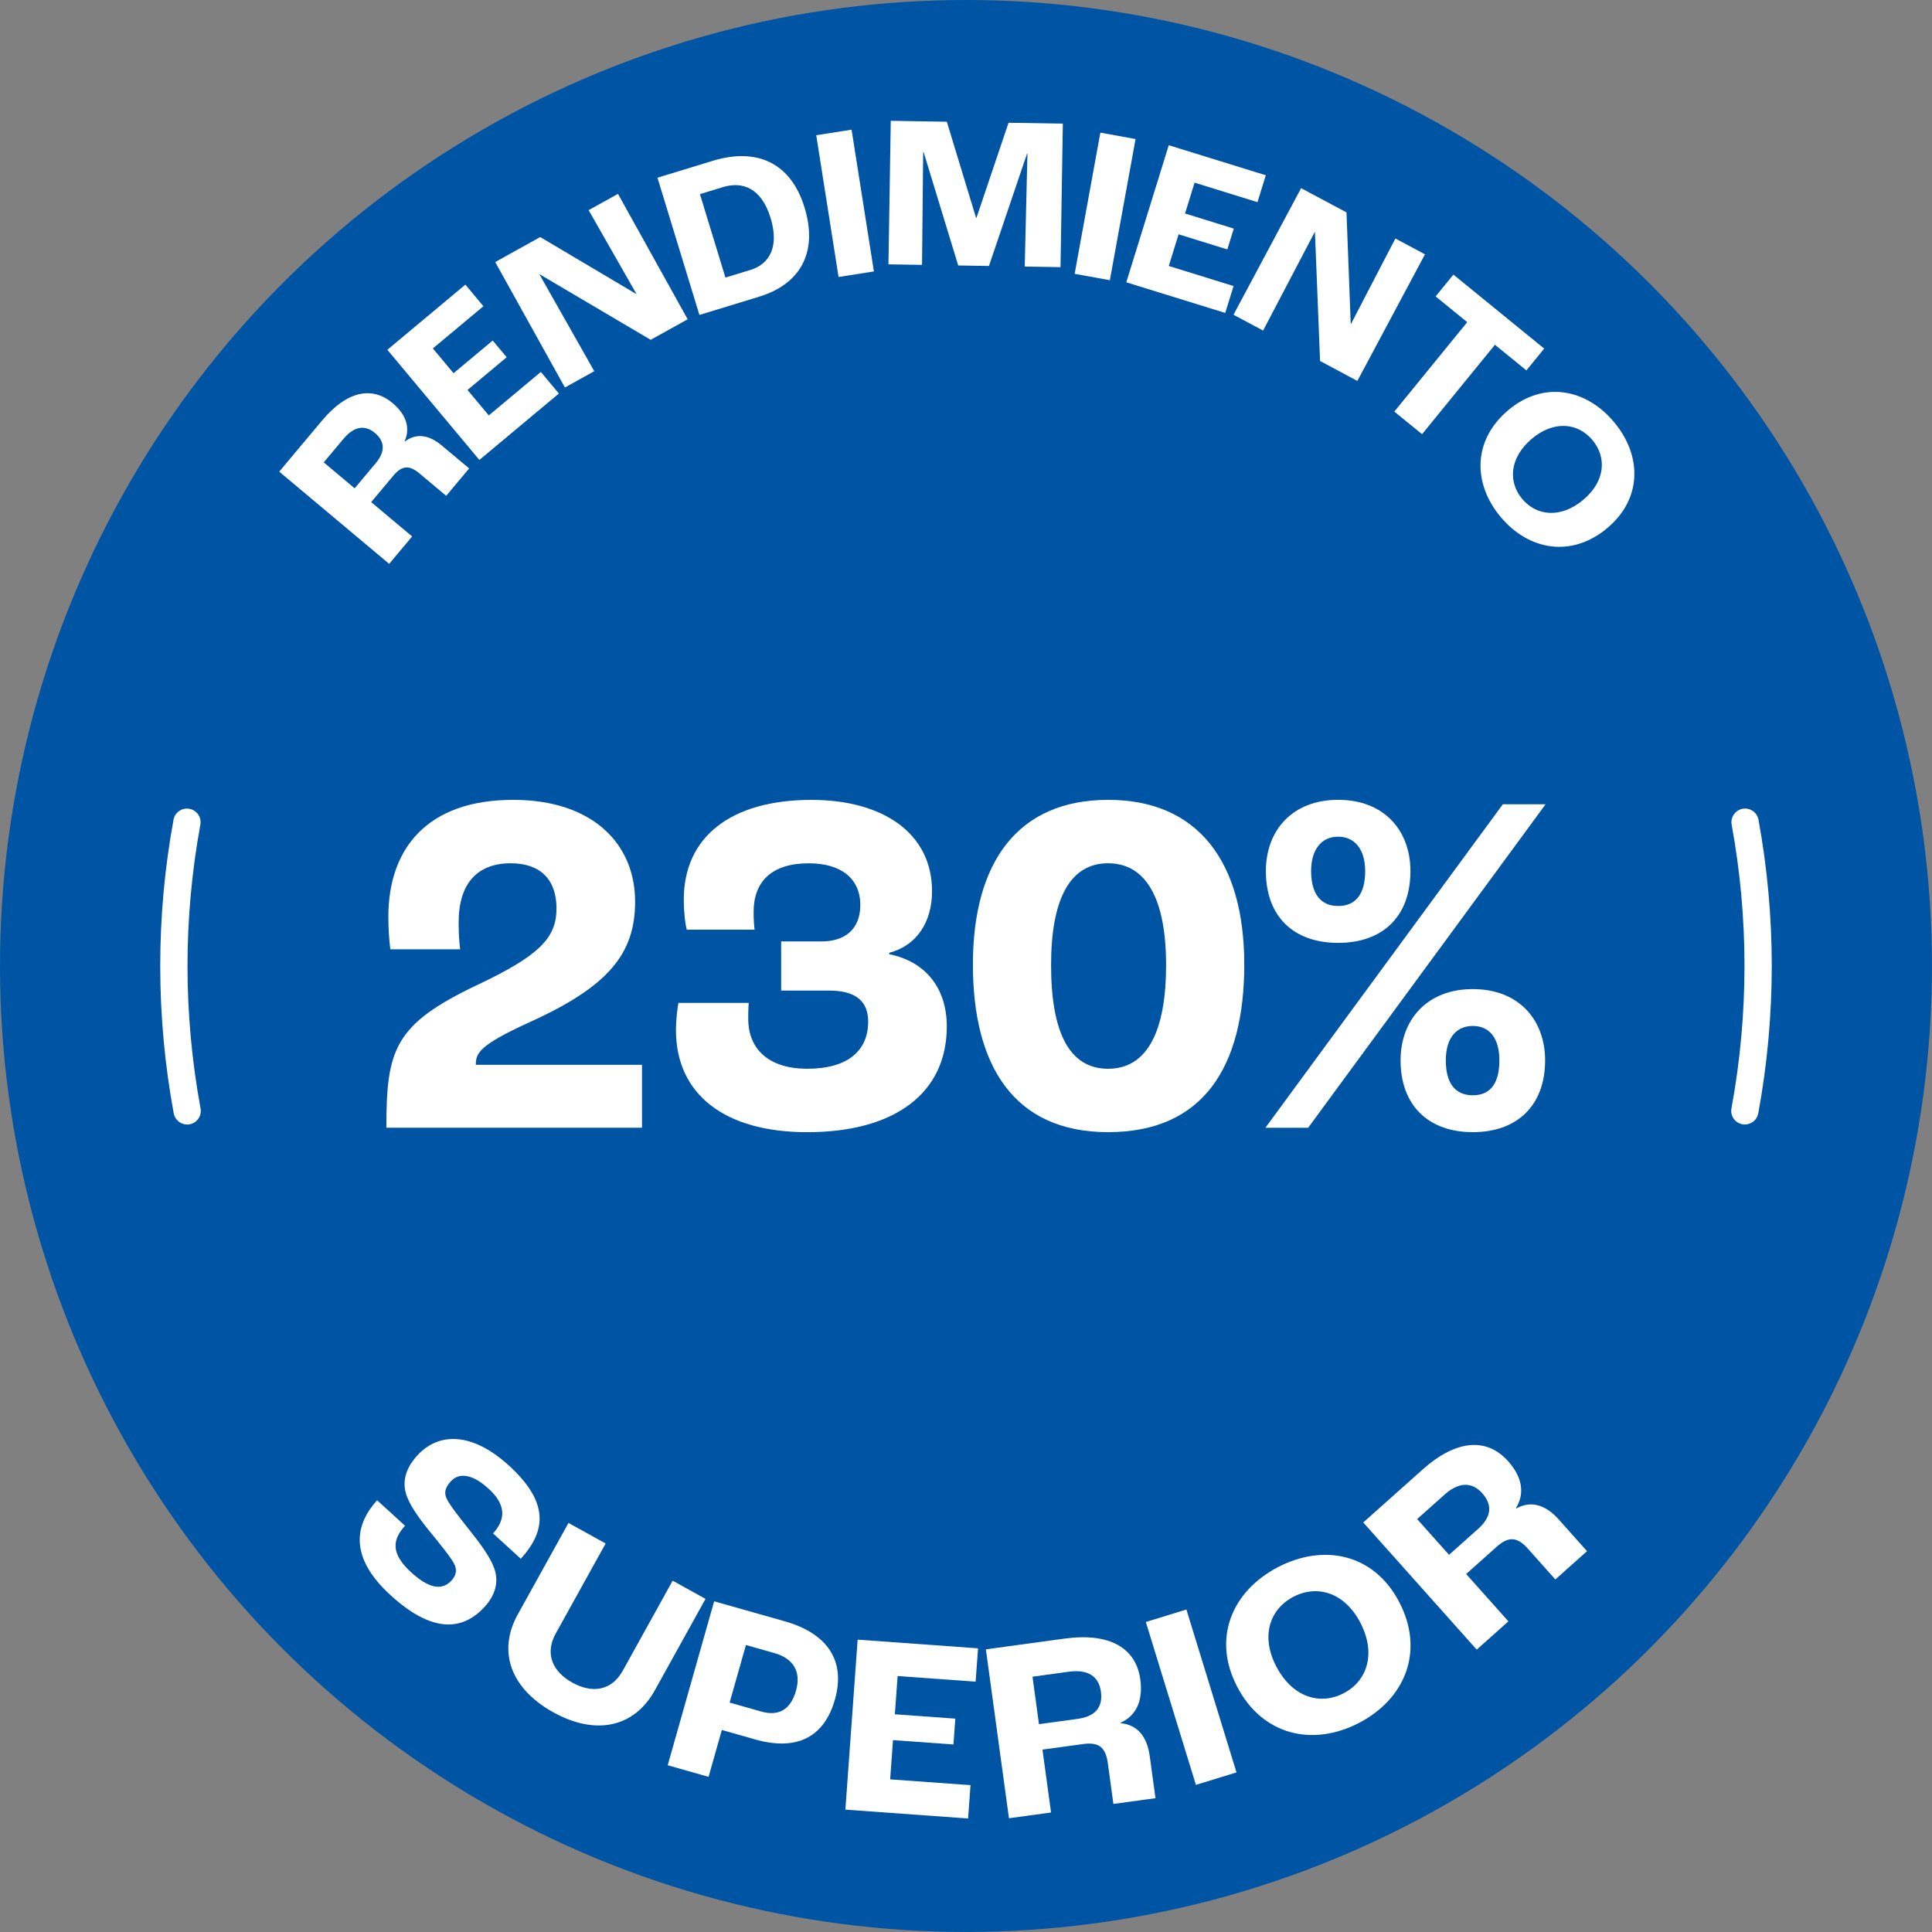 <?xml version="1.0" encoding="UTF-8"?>
<svg xmlns="http://www.w3.org/2000/svg" id="Capa_2" data-name="Capa 2" viewBox="0 0 566.93 566.93">
  <rect x="0" y="0" width="566.93" height="566.93" fill="#808080" stroke="none"/>
  <defs>
    <style>
      .cls-1 {
        fill: #0054a4;
      }

      .cls-2 {
        fill: #fff;
      }
    </style>
  </defs>
  <g id="Capa_1-2" data-name="Capa 1">
    <circle class="cls-1" cx="283.46" cy="283.46" r="283.46"></circle>
    <g>
      <path class="cls-2" d="M139.93,289.09c18.32-8.66,23.37-13.85,23.37-22.5s-4.9-13.27-13.42-13.27c-9.66,0-15.29,5.77-15.29,17.31,0,1.59,0,4.33.43,7.93h-20.48c-.29-2.16-.58-5.77-.58-9.52,0-20.05,11.4-34.33,36.64-34.33,23.22,0,35.77,12.84,35.77,29.86,0,15.15-7.64,24.81-30.87,35.34-14.86,6.78-15.87,9.09-15.87,12.55h48.76v18.46h-75.01c0-22.94,2.31-30.29,26.54-41.83Z"></path>
      <path class="cls-2" d="M198.36,302.22c0-3.17.43-6.35.72-7.93h20.63c-.15,2.02-.15,3.61-.15,4.62,0,9.23,6.35,14.71,17.31,14.71,11.97,0,17.89-5.34,17.89-13.85,0-5.91-3.61-9.09-11.4-9.09h-14.14v-14.42h11.83c7.21,0,11.4-3.89,11.4-10.67,0-7.79-5.63-12.26-15.15-12.26-10.82,0-16.16,5.34-16.16,14.28,0,2.16.14,4.18.29,5.19h-19.91c-.43-1.59-.87-5.05-.87-8.8,0-18.46,13.85-29.28,37.51-29.28,20.77,0,35.34,9.66,35.34,26.83,0,9.09-4.62,16.01-12.55,18.03v.43c10.67,2.16,16.88,9.95,16.88,21.21,0,19.47-15.15,31.01-40.97,31.01-24.23,0-38.51-11.11-38.51-30Z"></path>
      <path class="cls-2" d="M285.49,283.03c0-30.15,13.27-48.32,39.67-48.32s39.96,18.18,39.96,48.32-12.12,49.19-39.96,49.19-39.67-19.76-39.67-49.19ZM342.18,283.18c0-19.47-5.91-29.86-17.02-29.86s-16.73,10.39-16.73,29.86,5.19,30.44,16.73,30.44,17.02-11.11,17.02-30.44Z"></path>
      <path class="cls-2" d="M440.99,236.01h12.55l-69.67,94.92h-12.55l69.67-94.92ZM371.46,255.62c0-11.97,7.79-20.92,21.21-20.92s21.21,8.94,21.21,20.92c0,13.27-8.08,21.06-21.21,21.06s-21.21-7.79-21.21-21.06ZM400.6,255.62c0-6.35-3.03-10.1-7.93-10.1s-7.93,3.75-7.93,10.1,2.6,10.24,7.93,10.24,7.93-3.75,7.93-10.24ZM410.99,311.16c0-11.97,7.79-20.92,21.2-20.92s21.21,8.94,21.21,20.92c0,13.13-8.08,21.06-21.21,21.06s-21.2-7.93-21.2-21.06ZM439.98,311.16c0-6.49-2.89-10.1-7.79-10.1s-7.93,3.61-7.93,10.1,2.6,10.24,7.93,10.24,7.79-3.75,7.79-10.24Z"></path>
    </g>
    <g>
      <path class="cls-2" d="M512.02,329.98c-.24,0-.49-.02-.73-.07-2.17-.4-3.61-2.49-3.21-4.66,2.54-13.74,3.83-27.8,3.83-41.79s-1.27-27.85-3.77-41.47c-.4-2.17,1.04-4.26,3.21-4.66,2.17-.4,4.26,1.04,4.66,3.21,2.59,14.1,3.9,28.54,3.9,42.91s-1.33,29.03-3.96,43.25c-.36,1.93-2.04,3.27-3.93,3.27Z"></path>
      <path class="cls-2" d="M54.91,329.98c-1.89,0-3.57-1.35-3.93-3.27-2.63-14.21-3.96-28.76-3.96-43.25s1.31-28.81,3.9-42.91c.4-2.17,2.48-3.61,4.66-3.21,2.17.4,3.61,2.48,3.21,4.66-2.5,13.63-3.77,27.58-3.77,41.47s1.29,28.06,3.83,41.79c.4,2.17-1.03,4.26-3.21,4.66-.25.05-.49.07-.73.07Z"></path>
    </g>
    <g>
      <path class="cls-2" d="M81.93,138.41l12.62-15.06c7.16-8.53,14.55-10.18,20.63-5.08,4.12,3.45,5.24,7.4,3.57,11.18l.1.08c3.41-2.57,7.15-1.85,10.78,1.19l8.04,6.74-6.74,8.04-7.8-6.54c-2.94-2.47-5.12-2.46-7.67.58l-6.54,7.8,12.02,10.08-6.74,8.04-32.27-27.06ZM110.24,135.93c2.84-3.38,2.76-6.38-.23-8.88-2.84-2.39-6.04-2.06-9.17,1.67l-5.84,6.96,9.07,7.61,6.17-7.36Z"></path>
      <path class="cls-2" d="M113.67,102.64l22.89-19.12,5.29,6.34-14.83,12.39,6.07,7.27,11.49-9.6,4.1,4.91-11.49,9.6,6.24,7.47,15.28-12.76,5.29,6.34-23.33,19.49-27-32.32Z"></path>
      <path class="cls-2" d="M145.32,76.9l13.2-7.34,28.17,16.71.06-.03-14.02-24.57,8.61-4.79,20.45,36.81-10.85,6.03-32.58-19.23-.06.03,16.08,28.4-8.61,4.79-20.45-36.81Z"></path>
      <path class="cls-2" d="M192.93,52.15l16.22-4.96c12.85-3.93,22.9.49,26.94,13.71,4.06,13.28-1.35,22.5-13.35,26.17l-17.5,5.35-12.31-40.27ZM220.21,79.21c5.57-1.7,8.51-6.75,5.91-15.26-2.64-8.63-8.07-10.85-14-9.04l-6.73,2.06,7.48,24.48,7.34-2.24Z"></path>
      <path class="cls-2" d="M239.52,39.68l10.37-1.63,6.55,41.6-10.37,1.63-6.55-41.6Z"></path>
      <path class="cls-2" d="M261.39,35.45l16.45.27,8.57,28.18h.13s9.41-27.88,9.41-27.88l15.93.26-.68,42.11-10.5-.17.79-33.08h-.13s-11.16,32.91-11.16,32.91l-9.02-.15-10.15-33.26h-.13s-.34,33.09-.34,33.09l-9.85-.16.68-42.11Z"></path>
      <path class="cls-2" d="M322.89,38.92l10.33,1.88-7.54,41.43-10.33-1.88,7.54-41.43Z"></path>
      <path class="cls-2" d="M342.96,42.61l28.48,8.82-2.44,7.89-18.46-5.72-2.8,9.05,14.3,4.43-1.89,6.11-14.3-4.43-2.88,9.29,19.01,5.89-2.44,7.89-29.04-8.99,12.46-40.22Z"></path>
      <path class="cls-2" d="M381.8,55.21l13.32,7.12,1.24,32.73.06.03,13.04-25.1,8.69,4.64-19.84,37.15-10.95-5.85-1.5-37.81-.06-.03-15.15,28.91-8.69-4.64,19.84-37.15Z"></path>
      <path class="cls-2" d="M430.55,94.54l-9.28-7.56,5.22-6.4,26.64,21.71-5.22,6.4-9.23-7.52-21.39,26.24-8.14-6.63,21.39-26.24Z"></path>
      <path class="cls-2" d="M442.59,120.35c10.34-8.69,22.81-6.29,31,3.46,8.2,9.75,8.41,22.44-1.92,31.13-10.53,8.85-23.1,6.54-31.29-3.21-8.2-9.75-8.31-22.53,2.22-31.38ZM464.62,146.65c6.42-5.4,6.94-12.44,2.65-17.53-4.28-5.1-11.31-5.79-17.73-.4-6.52,5.48-7.13,12.6-2.85,17.7,4.28,5.1,11.41,5.71,17.92.24Z"></path>
    </g>
    <g>
      <path class="cls-2" d="M110.66,440.24l8.2,7.48c-3.64,3.99-4.36,8.06,1.81,13.69,6.23,5.68,9.69,4.72,11.84,2.36,1.43-1.57,1.68-3.2.68-5.03-1.12-2.05-4.42-6.09-7.1-9.36-3.14-3.89-6.18-8-7.03-11.35-.98-3.67.14-7.38,3.37-10.91,6.35-6.96,16.2-6.82,26.87,2.9,11.74,10.7,11.1,19.07,3.52,27.38l-8.14-7.43c3.84-4.21,3.75-8.51-1.3-13.12-5-4.56-8.82-4.65-11.07-2.18-1.64,1.8-2.06,3.27-1.28,5.01.84,1.9,4.15,6.05,6.83,9.42,3.54,4.46,6.07,8,7.19,11.18,1.36,3.81.36,7.73-2.82,11.21-5.74,6.29-14.39,8.68-27.59-3.36-12.69-11.57-10.17-21.1-3.97-27.9Z"></path>
      <path class="cls-2" d="M151.97,473.68l14.85-26.79,10.9,6.04-14.63,26.39c-3.32,5.98-.92,11.22,4.86,14.43,5.78,3.21,11.5,2.46,14.81-3.52l14.63-26.39,9.64,5.34-14.85,26.79c-6.19,11.17-17.61,13.27-29.84,6.48-12.23-6.78-16.56-17.61-10.37-28.78Z"></path>
      <path class="cls-2" d="M209.57,469.89l20.69,5.86c12.28,3.48,18.03,11.35,14.74,22.98-3.03,10.68-10.8,15.26-23.38,11.7l-9.8-2.78-3.9,13.75-11.99-3.4,13.63-48.11ZM223.39,502.24c5.05,1.43,8.59-.49,10.19-6.12,1.55-5.48-.65-9.43-6.35-11.04l-8.34-2.36-4.79,16.89,9.29,2.63Z"></path>
      <path class="cls-2" d="M251.67,481.14l35.33,2.55-.71,9.78-22.89-1.65-.81,11.22,17.74,1.28-.55,7.58-17.74-1.28-.83,11.52,23.58,1.7-.71,9.78-36.01-2.6,3.6-49.88Z"></path>
      <path class="cls-2" d="M289.3,483.99l23.12-3.16c13.1-1.79,20.92,2.67,22.2,12,.86,6.33-1.3,10.69-5.79,12.68l.02.15c5.05.46,7.77,4.08,8.53,9.65l1.69,12.35-12.35,1.69-1.64-11.97c-.62-4.52-2.54-6.25-7.21-5.61l-11.97,1.64,2.52,18.45-12.35,1.69-6.77-49.55ZM316.17,504.4c5.2-.71,7.51-3.4,6.89-8-.6-4.37-3.67-6.63-9.39-5.85l-10.69,1.46,1.9,13.93,11.3-1.54Z"></path>
      <path class="cls-2" d="M336.23,475.96l11.91-3.66,14.7,47.8-11.91,3.66-14.7-47.8Z"></path>
      <path class="cls-2" d="M363.01,494.89c-7.4-14.22-1.41-28.05,12.01-35.03,13.42-6.98,28.18-3.96,35.58,10.27,7.54,14.49,1.62,28.46-11.8,35.44-13.42,6.98-28.25,3.82-35.79-10.67ZM399.18,476.16c-4.6-8.83-12.62-11.25-19.63-7.6-7.01,3.65-9.64,11.61-5.04,20.44,4.67,8.97,12.76,11.52,19.77,7.87,7.01-3.65,9.56-11.75,4.9-20.71Z"></path>
      <path class="cls-2" d="M400.03,446.76l17.41-15.53c9.87-8.8,18.84-9.48,25.11-2.45,4.25,4.76,4.89,9.59,2.29,13.75l.1.11c4.44-2.44,8.72-.96,12.46,3.24l8.3,9.3-9.3,8.3-8.04-9.02c-3.04-3.4-5.6-3.76-9.11-.63l-9.02,8.05,12.4,13.89-9.3,8.3-33.29-37.31ZM433.72,448.67c3.91-3.49,4.33-7.02,1.24-10.48-2.93-3.29-6.75-3.45-11.06.39l-8.05,7.18,9.36,10.49,8.51-7.59Z"></path>
    </g>
  </g>
</svg>
